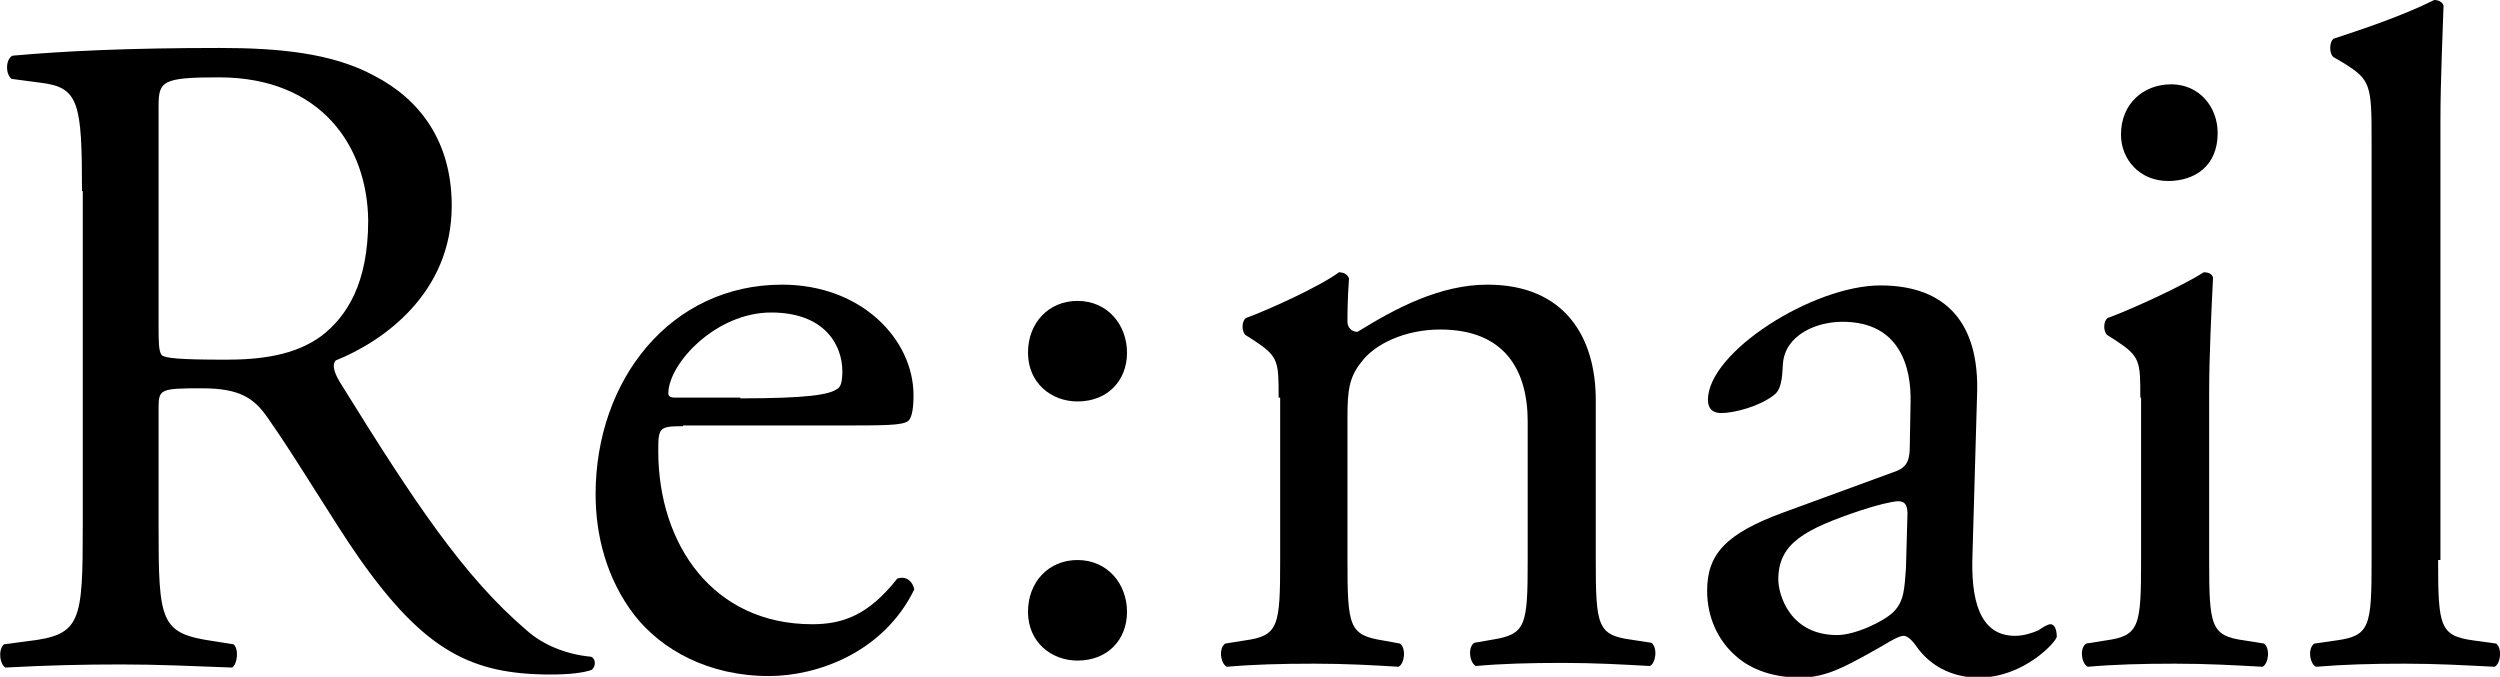 <?xml version="1.0" encoding="UTF-8"?> <svg xmlns="http://www.w3.org/2000/svg" xmlns:xlink="http://www.w3.org/1999/xlink" version="1.1" id="レイヤー_1" x="0px" y="0px" viewBox="0 0 323.2 87.5" style="enable-background:new 0 0 323.2 87.5;" xml:space="preserve"> <g> <path d="M10.6,24.7c0-11.4-0.4-13.4-5.3-14l-3.8-0.5c-0.8-0.6-0.8-2.5,0.1-3c6.7-0.6,15-1,26.8-1c7.4,0,14.5,0.6,20,3.6 c5.8,3,10,8.4,10,16.8c0,11.4-9,17.6-15,20c-0.6,0.7,0,1.9,0.6,2.9C53.6,65,60,74.6,68.1,81.5c2,1.8,5,3.1,8.3,3.4 c0.6,0.2,0.7,1.2,0.1,1.7c-1.1,0.4-3,0.6-5.3,0.6c-10.2,0-16.3-3-24.8-15.1c-3.1-4.4-8-12.7-11.8-18.1c-1.8-2.6-3.7-3.8-8.5-3.8 c-5.4,0-5.6,0.1-5.6,2.6v15.1c0,12.6,0.2,14,7.2,15l2.5,0.4c0.7,0.6,0.5,2.6-0.2,3c-5.4-0.2-9.5-0.4-14.3-0.4c-5,0-9.4,0.1-15,0.4 c-0.7-0.4-1-2.2-0.2-3l3-0.4c7-0.8,7.2-2.4,7.2-15V24.7z M20.5,41.9c0,2.2,0,3.5,0.4,4c0.4,0.4,2.2,0.6,8.3,0.6 c4.3,0,8.9-0.5,12.4-3.1c3.2-2.5,6-6.7,6-14.9C47.5,19,41.6,10,28.3,10c-7.4,0-7.8,0.5-7.8,3.8V41.9z"></path> <path d="M88.3,55.1c-3.1,0-3.2,0.2-3.2,3.2c0,12.1,7.1,22.4,19.9,22.4c4,0,7.3-1.2,11-5.9c1.2-0.4,2,0.4,2.2,1.4 c-4,8.2-12.6,11.2-18.8,11.2c-7.8,0-13.9-3.4-17.4-7.9c-3.6-4.7-5-10.3-5-15.6c0-14.8,9.7-27.1,24.1-27.1c10.3,0,17,7.1,17,14.3 c0,1.7-0.2,2.6-0.5,3.1c-0.4,0.7-2,0.8-7.1,0.8H88.3z M95.7,51.5c8.9,0,11.5-0.5,12.5-1.2c0.4-0.2,0.7-0.7,0.7-2.3 c0-3.4-2.3-7.6-9.2-7.6c-7.1,0-13.2,6.5-13.3,10.4c0,0.2,0,0.6,0.8,0.6H95.7z"></path> <path d="M132.9,45.6c0-3.9,2.7-6.7,6.4-6.7c3.9,0,6.4,3.1,6.4,6.7s-2.5,6.3-6.4,6.3C135.9,51.9,132.9,49.5,132.9,45.6z M132.9,79.1 c0-3.9,2.7-6.7,6.4-6.7c3.9,0,6.4,3.1,6.4,6.7s-2.5,6.3-6.4,6.3C135.9,85.4,132.9,83,132.9,79.1z"></path> <path d="M165.3,51.4c0-4.7,0-5.3-3.2-7.4l-1.1-0.7c-0.5-0.5-0.5-1.8,0.1-2.2c2.8-1,9.6-4.1,12-5.9c0.5,0,1.1,0.2,1.3,0.8 c-0.2,2.8-0.2,4.6-0.2,5.6c0,0.7,0.5,1.3,1.3,1.3c5-3.1,10.7-6.1,16.8-6.1c10,0,14,6.8,14,14.9v20.6c0,8.6,0.2,9.8,4.6,10.4 l2.6,0.4c0.8,0.6,0.6,2.6-0.2,3c-3.6-0.2-7.1-0.4-11.3-0.4c-4.3,0-7.9,0.1-11.2,0.4c-0.8-0.4-1.1-2.4-0.2-3l2.3-0.4 c4.4-0.7,4.6-1.8,4.6-10.4V54.5c0-6.8-3.1-11.9-11.3-11.9c-4.6,0-8.5,1.9-10.2,4.2c-1.6,2-1.8,3.7-1.8,7.2v18.4 c0,8.6,0.2,9.7,4.6,10.4l2.2,0.4c0.8,0.6,0.6,2.6-0.2,3c-3.2-0.2-6.7-0.4-10.9-0.4c-4.3,0-7.9,0.1-11.3,0.4c-0.8-0.4-1.1-2.4-0.2-3 l2.5-0.4c4.4-0.6,4.6-1.8,4.6-10.4V51.4z"></path> <path d="M244.9,61c1.8-0.6,2-1.7,2-3.5l0.1-5.5c0.1-4.4-1.3-10.4-8.8-10.4c-3.4,0-7.4,1.7-7.7,5.4c-0.1,1.9-0.2,3.4-1.2,4.1 c-1.8,1.4-5,2.3-6.8,2.3c-1.1,0-1.7-0.6-1.7-1.7c0-6.2,13.6-14.8,22.3-14.8c8.6,0,12.8,5,12.5,14L255,71.8 c-0.2,5.5,0.8,10.4,5.5,10.4c1.2,0,2.3-0.4,3-0.7c0.6-0.4,1.2-0.8,1.6-0.8c0.5,0,0.8,0.7,0.8,1.6c0,0.6-4.2,5.3-10.1,5.3 c-2.9,0-5.8-1.1-7.8-3.7c-0.5-0.7-1.2-1.7-1.9-1.7c-0.8,0-2.3,1.1-4.7,2.4c-2.6,1.4-5.3,3-8.6,3c-3.5,0-6.4-1-8.4-2.8 c-2.3-2-3.7-5-3.7-8.4c0-4.7,2.3-7.4,10-10.2L244.9,61z M237.5,82.1c2.4,0,6.1-1.8,7.3-3c1.4-1.4,1.4-3.1,1.6-5.6l0.2-7.1 c0-1.3-0.5-1.6-1.2-1.6s-2.8,0.5-4.9,1.2c-7.1,2.4-10.6,4.2-10.6,8.9C229.9,76.9,231.4,82.1,237.5,82.1z"></path> <path d="M276.7,51.4c0-4.7,0-5.3-3.2-7.4l-1.1-0.7c-0.5-0.5-0.5-1.8,0.1-2.2c2.8-1,9.6-4.1,12.4-5.9c0.6,0,1.1,0.2,1.2,0.7 c-0.2,4.2-0.5,10-0.5,14.9v21.6c0,8.6,0.2,9.8,4.6,10.4l2.5,0.4c0.8,0.6,0.6,2.6-0.2,3c-3.6-0.2-7.1-0.4-11.3-0.4 c-4.3,0-7.9,0.1-11.3,0.4c-0.8-0.4-1.1-2.4-0.2-3l2.5-0.4c4.4-0.6,4.6-1.8,4.6-10.4V51.4z M286.7,17.2c0,4.3-3,6.2-6.4,6.2 c-3.7,0-6.1-2.8-6.1-6c0-4,2.9-6.5,6.5-6.5C284.3,10.9,286.7,13.8,286.7,17.2z"></path> <path d="M315.2,72.4c0,8.6,0.2,9.8,4.6,10.4l2.9,0.4c0.8,0.6,0.6,2.6-0.2,3c-4-0.2-7.4-0.4-11.6-0.4c-4.3,0-7.9,0.1-11.5,0.4 c-0.8-0.4-1.1-2.4-0.2-3l2.8-0.4c4.4-0.6,4.6-1.8,4.6-10.4V18.1c0-7.1-0.1-7.8-3.7-10l-1.2-0.7c-0.6-0.4-0.6-2,0-2.4 c3-1,8.6-2.8,13-5c0.5,0,1,0.2,1.2,0.7c-0.1,3.6-0.4,9.6-0.4,14.9V72.4z"></path> </g> </svg> 